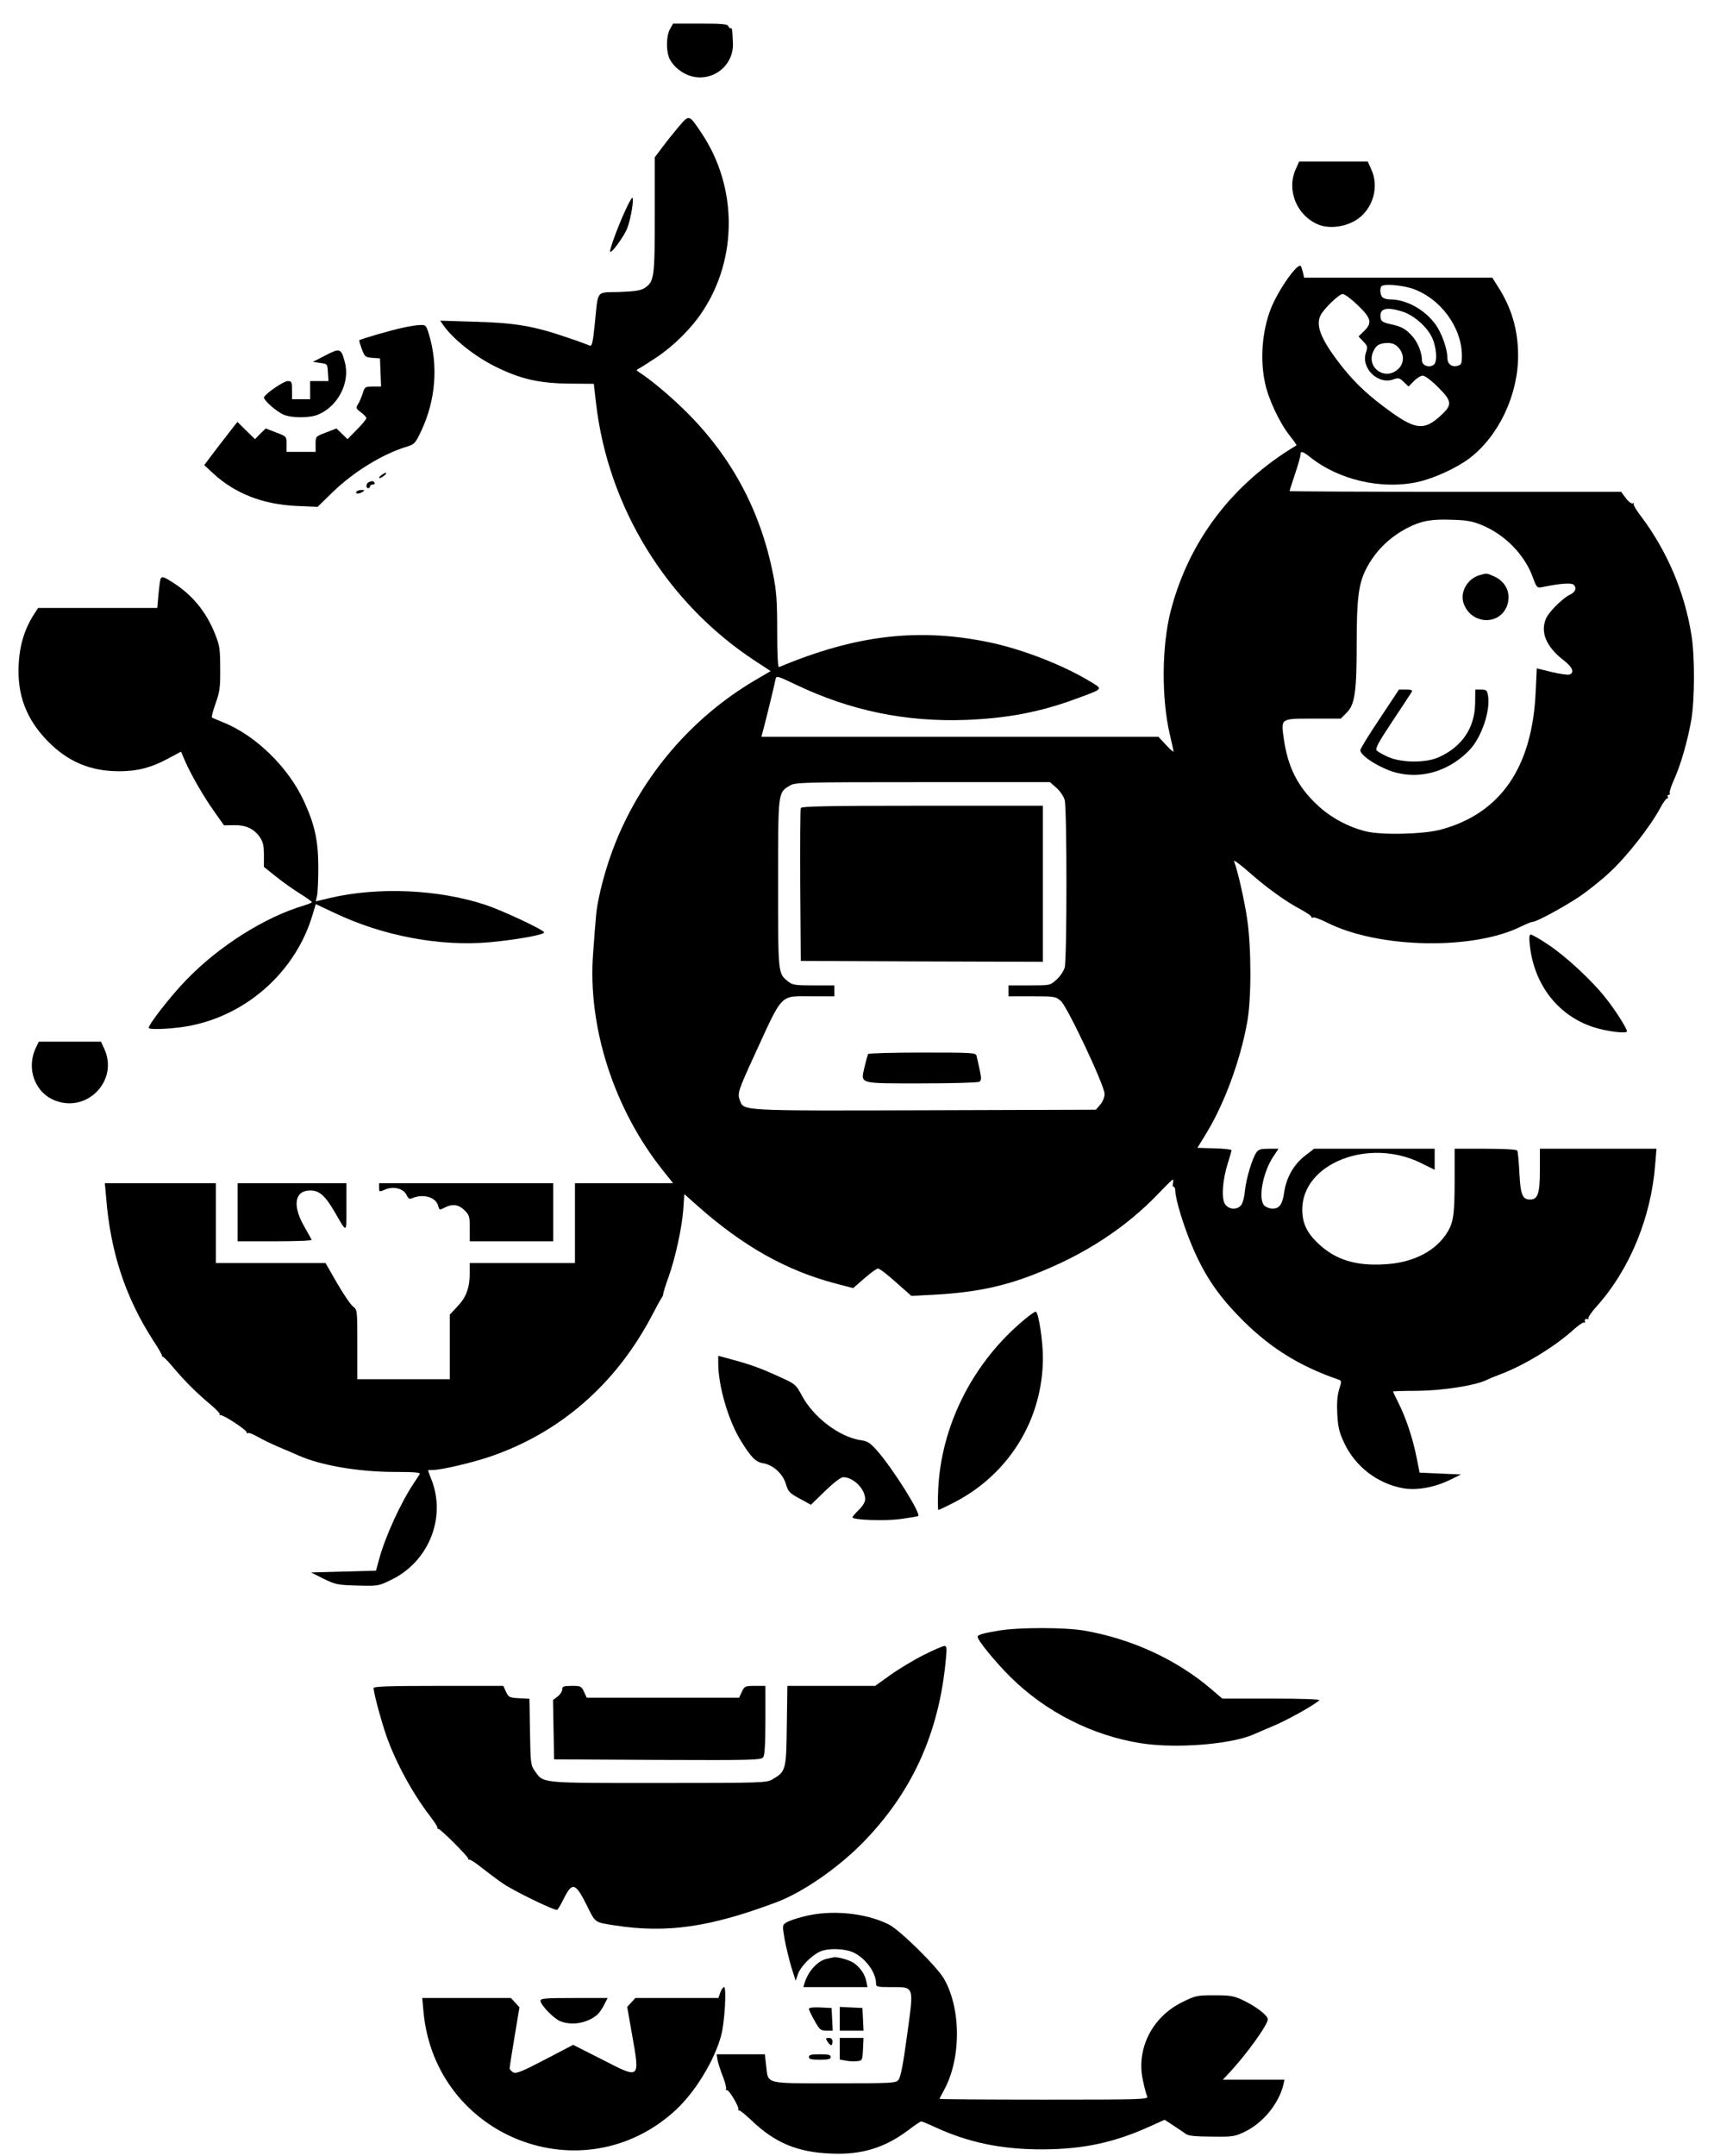 <?xml version="1.0" standalone="no"?>
<!DOCTYPE svg PUBLIC "-//W3C//DTD SVG 20010904//EN"
 "http://www.w3.org/TR/2001/REC-SVG-20010904/DTD/svg10.dtd">
<svg version="1.0" xmlns="http://www.w3.org/2000/svg"
 width="945pt" height="1188pt" viewBox="0 0 945 1188"
 preserveAspectRatio="xMidYMid meet">
<g transform="translate(0,1188) scale(0.1,-0.1)"
fill="#000000" stroke="none">
<path d="M3693 11718 c-21 -41 -21 -123 0 -165 22 -42 70 -80 119 -93 118 -32
233 58 229 181 -3 75 -5 88 -12 83 -4 -2 -9 3 -13 11 -4 12 -32 15 -155 15
l-150 0 -18 -32z"/>
<path d="M3743 11183 c-27 -32 -68 -83 -91 -114 l-42 -56 0 -317 c0 -346 -3
-368 -56 -403 -22 -14 -53 -19 -140 -22 -131 -4 -115 17 -135 -179 -11 -104
-15 -122 -29 -116 -8 4 -64 25 -125 45 -180 62 -284 80 -504 86 l-194 6 20
-29 c55 -76 172 -168 282 -223 141 -70 243 -94 421 -95 l124 -1 12 -105 c66
-575 390 -1102 876 -1421 l87 -57 -87 -51 c-344 -203 -615 -517 -766 -888 -55
-135 -102 -310 -110 -413 -4 -41 -11 -133 -16 -205 -31 -406 117 -861 387
-1197 l54 -68 -271 0 -270 0 0 -220 0 -220 -290 0 -290 0 0 -51 c0 -85 -19
-137 -67 -187 l-43 -46 0 -178 0 -178 -255 0 -255 0 0 191 c0 191 0 191 -24
210 -14 11 -53 69 -88 129 l-63 110 -302 0 -303 0 0 220 0 220 -306 0 -306 0
7 -77 c24 -304 107 -553 260 -790 30 -45 52 -84 49 -87 -2 -3 -1 -4 2 -2 3 3
28 -22 55 -54 62 -75 134 -147 209 -209 32 -27 56 -52 52 -56 -4 -4 -2 -5 3
-3 14 4 145 -81 145 -95 0 -6 3 -7 7 -4 3 4 29 -6 57 -22 28 -16 80 -41 116
-56 36 -15 83 -35 105 -45 122 -55 333 -91 531 -91 110 0 143 -3 138 -12 -4
-7 -19 -30 -34 -52 -72 -109 -155 -291 -188 -411 l-19 -69 -179 -5 -179 -5 70
-35 c66 -32 77 -34 185 -37 113 -3 117 -3 186 31 205 98 304 338 225 547 -12
30 -21 55 -21 57 0 1 12 2 28 2 45 0 207 38 304 70 392 131 702 400 902 780
27 52 52 97 55 100 3 3 7 12 8 20 0 8 13 49 28 90 38 106 74 270 82 372 l6 88
71 -63 c252 -224 494 -360 768 -431 l92 -24 62 54 c34 30 68 54 75 54 8 0 53
-34 99 -76 l85 -75 115 6 c228 12 381 43 555 110 283 109 514 260 698 454 37
39 70 71 73 71 3 0 4 -9 1 -20 -3 -11 -1 -20 4 -20 5 0 9 -9 9 -21 0 -45 44
-190 92 -304 64 -152 136 -262 251 -381 164 -172 332 -279 559 -357 15 -5 15
-10 1 -54 -10 -33 -13 -75 -10 -135 4 -73 10 -99 39 -161 62 -130 184 -223
325 -248 75 -13 176 5 263 49 l55 27 -114 5 -114 5 -18 90 c-21 103 -58 214
-100 297 -16 32 -29 59 -29 60 0 2 62 4 138 4 139 2 310 28 377 59 16 8 55 24
85 35 131 51 291 149 396 243 28 26 55 43 58 39 4 -4 6 0 4 8 -2 9 3 14 12 12
8 -2 12 0 8 3 -4 4 15 33 43 64 184 204 303 493 325 787 l7 84 -322 0 -321 0
0 -118 c0 -129 -11 -162 -54 -162 -42 0 -53 27 -59 147 -3 62 -8 117 -12 123
-4 6 -71 10 -176 10 l-169 0 0 -176 c0 -198 -7 -240 -54 -305 -68 -93 -188
-149 -336 -156 -157 -9 -267 26 -359 112 -66 61 -91 115 -91 191 1 253 366
397 653 256 l77 -38 0 58 0 58 -332 0 -333 0 -49 -38 c-62 -47 -105 -122 -116
-204 -10 -66 -26 -88 -65 -88 -12 0 -30 6 -41 14 -40 30 -14 183 47 274 l28
42 -54 0 c-46 0 -57 -4 -69 -22 -24 -38 -54 -139 -62 -208 -3 -36 -13 -73 -22
-82 -23 -27 -68 -23 -88 7 -21 32 -14 132 16 227 11 34 20 66 20 70 0 4 -42 9
-94 10 l-94 3 49 80 c99 162 187 400 225 610 24 129 24 409 0 573 -15 101 -52
265 -72 316 -4 11 35 -18 87 -64 97 -85 195 -156 287 -205 28 -15 52 -32 52
-37 0 -5 4 -7 9 -4 5 4 40 -9 78 -28 284 -143 808 -153 1072 -20 27 13 54 24
60 24 22 0 168 79 257 138 49 33 127 95 173 139 89 82 220 249 272 346 16 31
35 57 40 57 6 0 7 5 4 10 -3 6 -1 10 5 10 6 0 9 4 6 9 -3 5 7 38 23 73 37 81
76 216 96 332 19 113 20 353 0 471 -38 234 -133 457 -275 647 -27 34 -46 67
-43 72 4 5 1 6 -5 2 -6 -3 -23 9 -38 29 l-26 35 -914 0 c-503 0 -914 2 -914 4
0 3 14 45 30 94 17 50 30 97 30 106 0 23 12 20 55 -14 157 -125 392 -179 591
-136 91 20 217 78 289 133 159 123 265 347 265 563 0 142 -36 265 -112 382
l-30 48 -519 0 -519 0 -6 28 c-4 15 -9 31 -11 35 -15 26 -124 -128 -166 -233
-48 -123 -61 -279 -32 -412 18 -86 80 -218 134 -286 24 -30 41 -55 39 -56
-354 -212 -594 -527 -694 -915 -49 -193 -51 -480 -4 -679 11 -46 20 -88 20
-93 0 -5 -19 12 -41 36 l-42 45 -1094 0 -1095 0 6 23 c9 29 67 266 72 294 4
21 8 20 117 -32 297 -141 601 -204 932 -192 230 9 410 43 612 118 149 55 145
50 75 93 -150 91 -374 178 -554 216 -393 82 -738 42 -1163 -136 -6 -3 -10 67
-10 198 0 170 -4 221 -23 316 -72 359 -237 660 -498 912 -85 82 -182 162 -243
201 -13 8 -13 11 -2 16 7 3 53 32 101 64 95 63 193 161 253 252 195 294 193
687 -4 982 -71 106 -68 105 -126 38z m4043 -893 c155 -53 274 -213 274 -371 0
-44 -3 -49 -25 -55 -32 -8 -55 11 -55 44 0 49 -31 137 -66 185 -59 81 -160
137 -249 137 -17 0 -36 5 -43 12 -13 13 -16 50 -5 61 13 14 111 6 169 -13z
m-300 -92 c75 -72 81 -98 34 -143 l-30 -29 26 -27 c24 -25 25 -30 15 -62 -29
-86 68 -180 153 -147 26 9 32 8 56 -15 l26 -25 29 30 c16 16 38 30 49 30 12 0
48 -27 83 -62 81 -80 82 -99 12 -162 -85 -77 -134 -73 -266 21 -117 83 -196
156 -266 243 -121 152 -156 233 -126 293 19 37 102 117 122 117 10 0 48 -28
83 -62z m243 -34 c61 -18 132 -78 163 -137 28 -55 35 -138 14 -156 -24 -20
-66 -6 -66 22 0 43 -22 98 -52 133 -38 42 -58 54 -123 68 -40 9 -51 16 -53 34
-8 52 29 63 117 36z m-19 -199 c34 -37 33 -90 -4 -121 -71 -62 -172 9 -136 96
16 38 35 49 81 50 25 0 42 -7 59 -25z m459 -978 c129 -53 237 -164 282 -288
20 -55 24 -60 48 -55 108 22 165 26 178 13 18 -18 8 -41 -23 -55 -37 -18 -110
-89 -128 -126 -36 -76 -3 -158 92 -232 52 -40 65 -70 35 -81 -9 -3 -53 3 -98
14 l-82 20 -6 -126 c-18 -419 -193 -674 -525 -763 -95 -25 -325 -31 -412 -9
-97 24 -196 77 -268 146 -108 101 -162 209 -184 365 -16 113 -19 110 164 110
l150 0 33 33 c45 45 55 114 55 388 0 240 11 321 50 400 50 99 128 177 228 229
75 39 130 50 242 46 86 -2 117 -8 169 -29z m-2345 -1448 c20 -17 40 -47 46
-67 13 -50 13 -874 0 -924 -6 -20 -26 -50 -46 -67 -34 -31 -36 -31 -149 -31
l-115 0 0 -30 0 -30 129 0 c123 0 131 -1 159 -25 36 -30 242 -467 242 -513 0
-18 -10 -43 -24 -59 l-24 -28 -941 -3 c-1030 -3 -999 -4 -1022 55 -14 37 -9
54 78 243 163 355 139 330 321 330 l122 0 0 30 0 30 -114 0 c-100 0 -116 2
-140 21 -57 45 -56 38 -56 539 0 509 -1 501 63 540 31 19 55 20 734 20 l702 0
35 -31z"/>
<path d="M8156 8710 c-66 -20 -107 -92 -87 -153 38 -115 192 -128 238 -20 28
69 -2 139 -74 169 -36 16 -37 16 -77 4z"/>
<path d="M7607 7920 c-59 -88 -107 -166 -107 -174 0 -22 57 -66 130 -99 157
-74 342 -35 472 100 66 69 117 218 102 301 -5 28 -10 32 -38 32 l-32 0 -1 -76
c-2 -134 -71 -238 -199 -296 -71 -33 -207 -32 -281 1 -29 13 -57 29 -63 36 -9
10 12 48 88 162 54 81 102 154 106 161 5 9 -3 12 -32 12 l-39 0 -106 -160z"/>
<path d="M4415 7427 c-3 -6 -4 -199 -3 -427 l3 -415 668 -3 667 -2 0 430 0
430 -665 0 c-524 0 -667 -3 -670 -13z"/>
<path d="M4786 6072 c-2 -4 -11 -36 -19 -70 -22 -97 -39 -92 316 -92 166 0
308 4 316 9 12 8 13 18 2 68 -7 32 -15 66 -17 76 -5 16 -28 17 -299 17 -162 0
-296 -4 -299 -8z"/>
<path d="M7144 10948 c-52 -115 5 -255 123 -305 76 -31 187 -7 246 53 65 65
85 166 49 247 l-21 47 -189 0 -189 0 -19 -42z"/>
<path d="M3446 10717 c-40 -87 -88 -218 -82 -224 9 -9 77 85 95 131 20 54 38
166 27 166 -4 0 -22 -33 -40 -73z"/>
<path d="M2220 10074 c-62 -13 -231 -62 -239 -69 -2 -2 5 -24 14 -49 16 -42
20 -45 59 -48 l41 -3 3 -77 3 -78 -45 0 c-43 0 -45 -2 -56 -37 -7 -21 -18 -48
-26 -60 -13 -21 -12 -24 16 -45 16 -12 30 -26 30 -32 0 -6 -23 -34 -52 -63
l-52 -53 -31 30 -30 29 -57 -22 c-58 -22 -58 -22 -58 -64 l0 -43 -80 0 -80 0
0 43 c0 42 0 42 -58 64 l-57 22 -30 -29 -29 -30 -49 48 -48 47 -20 -25 c-11
-14 -52 -67 -92 -119 l-71 -94 52 -48 c119 -109 271 -168 455 -177 l118 -5 82
80 c117 114 279 213 414 253 38 12 44 18 77 89 78 167 93 356 41 529 -15 49
-18 52 -48 51 -18 0 -61 -7 -97 -15z"/>
<path d="M1795 9922 l-70 -36 40 -6 c40 -5 40 -5 43 -52 l3 -48 -50 0 -51 0 0
-50 0 -50 -50 0 -50 0 0 50 c0 46 -2 50 -24 50 -21 0 -115 -63 -130 -88 -8
-13 68 -81 110 -98 44 -18 142 -18 187 1 111 46 179 178 148 290 -20 76 -27
78 -106 37z"/>
<path d="M2106 9264 c-11 -7 -18 -16 -15 -18 2 -2 13 2 23 10 11 7 18 16 15
18 -2 2 -13 -2 -23 -10z"/>
<path d="M2033 9223 c-15 -6 -17 -33 -3 -33 6 0 10 5 10 10 0 6 7 10 16 10 8
0 12 5 9 10 -7 11 -13 11 -32 3z"/>
<path d="M1965 9170 c-8 -13 15 -13 35 0 12 8 11 10 -7 10 -12 0 -25 -4 -28
-10z"/>
<path d="M886 8692 c-3 -5 -8 -43 -12 -85 l-7 -77 -328 0 -329 0 -27 -42 c-48
-77 -75 -165 -80 -268 -9 -170 42 -304 162 -426 110 -112 235 -164 392 -164
99 0 178 20 270 70 l71 38 22 -51 c33 -76 105 -201 164 -283 l51 -72 55 1 c65
1 109 -19 142 -65 18 -27 23 -46 23 -99 l0 -66 65 -52 c36 -29 95 -71 132 -94
37 -23 67 -45 68 -48 0 -3 -19 -11 -42 -18 -217 -64 -473 -225 -654 -414 -84
-87 -204 -241 -204 -261 0 -13 150 -5 235 13 318 65 581 307 670 616 l16 53
102 -48 c268 -128 584 -187 859 -162 149 14 298 41 298 54 0 13 -230 121 -324
152 -260 86 -595 100 -860 37 l-75 -18 7 31 c4 17 7 90 7 161 -1 147 -20 231
-80 362 -86 186 -268 363 -446 433 -29 12 -56 23 -60 26 -4 2 5 37 19 76 23
64 27 88 26 193 0 105 -3 128 -27 188 -48 123 -126 219 -234 287 -50 32 -59
35 -67 22z"/>
<path d="M8435 6668 c24 -215 155 -383 347 -447 72 -24 188 -39 188 -24 0 16
-67 122 -120 187 -74 94 -217 226 -313 290 -46 31 -90 56 -97 56 -9 0 -10 -16
-5 -62z"/>
<path d="M198 6107 c-55 -115 -6 -249 107 -292 177 -68 348 111 271 283 l-19
42 -172 0 -171 0 -16 -33z"/>
<path d="M1310 5200 l0 -160 206 0 c113 0 204 3 202 8 -1 4 -21 38 -42 76 -65
114 -51 196 34 196 50 0 81 -27 132 -113 73 -126 68 -128 68 21 l0 132 -300 0
-300 0 0 -160z"/>
<path d="M2090 5336 c0 -25 0 -25 36 -10 45 19 100 4 116 -32 8 -17 16 -23 27
-18 62 28 135 8 147 -41 6 -23 7 -24 35 -10 43 23 77 18 110 -14 27 -27 29
-35 29 -100 l0 -71 230 0 230 0 0 160 0 160 -480 0 -480 0 0 -24z"/>
<path d="M5617 4582 c-263 -232 -427 -565 -444 -904 -3 -65 -3 -118 1 -118 5
0 44 19 89 42 302 157 486 458 487 795 0 90 -22 239 -38 255 -4 4 -47 -27 -95
-70z"/>
<path d="M3960 4366 c0 -122 55 -311 122 -421 57 -94 85 -122 125 -128 56 -9
110 -59 126 -115 13 -42 20 -50 76 -80 l62 -34 78 76 c49 47 87 76 100 76 56
0 121 -65 121 -121 0 -16 -13 -38 -35 -59 -19 -19 -35 -37 -35 -41 0 -15 173
-21 262 -10 50 7 95 14 100 17 18 11 -138 260 -226 360 -38 43 -53 53 -91 58
-118 18 -260 126 -324 246 -32 59 -37 64 -110 97 -115 53 -168 72 -263 98
l-88 24 0 -43z"/>
<path d="M5509 2895 c-90 -15 -119 -23 -119 -35 0 -19 100 -141 182 -222 193
-191 451 -322 718 -364 195 -31 501 -6 625 50 17 8 65 28 107 46 71 29 229
117 252 141 6 5 -91 9 -262 9 l-273 0 -63 54 c-192 163 -439 276 -700 321
-108 18 -358 18 -467 0z"/>
<path d="M5092 2760 c-54 -27 -137 -77 -183 -110 l-84 -60 -242 0 -242 0 -3
-219 c-3 -245 -5 -253 -79 -296 -33 -19 -52 -20 -629 -20 -661 0 -632 -3 -682
67 -22 31 -23 43 -26 215 l-3 182 -57 3 c-53 3 -58 5 -72 35 l-15 33 -357 0
c-280 0 -358 -3 -358 -12 0 -28 41 -178 70 -263 53 -149 144 -316 239 -440 25
-33 45 -63 43 -67 -1 -5 1 -7 5 -6 10 2 167 -155 165 -165 -1 -4 2 -6 7 -5 5
2 37 -20 72 -48 35 -27 85 -65 112 -83 61 -42 288 -152 299 -145 5 3 22 32 38
65 45 89 63 84 123 -36 51 -103 43 -97 157 -115 288 -44 525 -10 894 129 140
53 328 182 465 319 277 279 429 610 466 1020 6 60 5 72 -8 72 -8 0 -60 -22
-115 -50z"/>
<path d="M3100 2571 c0 -11 -11 -28 -25 -39 l-26 -20 3 -164 3 -163 570 -3
c527 -2 571 -1 583 15 8 12 12 70 12 205 l0 188 -57 0 c-55 0 -59 -2 -73 -33
l-15 -32 -420 0 -420 0 -15 32 c-14 31 -18 33 -67 33 -46 0 -53 -3 -53 -19z"/>
<path d="M4431 1319 c-41 -10 -84 -25 -96 -33 -22 -14 -22 -16 -9 -93 8 -43
25 -112 37 -153 l24 -75 12 36 c13 39 69 98 118 123 44 22 138 20 188 -3 67
-31 125 -111 125 -171 0 -18 6 -20 83 -20 130 0 126 11 88 -266 -22 -164 -36
-233 -48 -246 -15 -17 -40 -18 -353 -18 -388 0 -364 -6 -376 97 l-7 63 -133 0
-133 0 5 -32 c4 -18 17 -60 30 -92 13 -33 20 -64 17 -69 -3 -6 -2 -7 3 -4 11
6 70 -92 65 -108 -1 -5 0 -8 3 -4 3 3 34 -22 69 -55 129 -124 254 -176 437
-183 171 -8 297 31 428 129 35 27 67 48 71 48 5 0 41 -15 82 -34 181 -83 365
-121 589 -120 226 1 396 38 598 130 l73 33 52 -34 c29 -19 57 -38 62 -42 17
-13 46 -16 160 -17 102 -1 114 1 170 28 100 49 186 155 211 259 l6 27 -170 0
-170 0 31 33 c97 103 217 269 217 300 0 21 -67 72 -137 105 -51 24 -70 27
-159 27 -96 0 -103 -2 -176 -38 -167 -82 -256 -260 -216 -434 8 -37 18 -76 23
-85 7 -17 -24 -18 -569 -18 -317 0 -576 2 -576 4 0 2 11 23 24 47 96 173 96
451 0 616 -39 67 -242 267 -303 298 -129 65 -322 83 -470 44z"/>
<path d="M4595 1094 c-5 -1 -22 -5 -37 -8 -50 -11 -102 -68 -122 -133 l-7 -23
177 0 177 0 -7 33 c-7 37 -32 73 -67 99 -23 17 -94 37 -114 32z"/>
<path d="M3971 900 l-10 -30 -229 0 -229 0 -22 -24 -23 -25 26 -148 c45 -254
48 -251 -166 -141 l-158 80 -155 -81 c-128 -67 -159 -79 -175 -71 -11 6 -20
16 -20 23 0 7 12 85 27 174 l27 162 -24 26 -23 25 -245 0 -244 0 7 -77 c65
-693 883 -1010 1392 -539 107 100 211 270 249 409 19 68 31 267 16 267 -5 0
-15 -13 -21 -30z"/>
<path d="M2980 855 c0 -23 71 -96 107 -112 65 -27 152 -12 207 36 10 9 27 33
37 54 l19 37 -185 0 c-158 0 -185 -2 -185 -15z"/>
<path d="M4460 810 c0 -6 14 -35 31 -65 28 -50 34 -55 65 -55 l35 0 -3 63 -3
62 -62 3 c-40 2 -63 -1 -63 -8z"/>
<path d="M4630 755 l0 -65 65 0 66 0 -3 63 -3 62 -62 3 -63 3 0 -66z"/>
<path d="M4562 630 c7 -11 16 -20 20 -20 5 0 8 9 8 20 0 13 -7 20 -20 20 -18
0 -19 -2 -8 -20z"/>
<path d="M4630 590 l0 -59 33 -6 c19 -4 47 -5 63 -3 28 3 29 5 32 66 l3 62
-66 0 -65 0 0 -60z"/>
<path d="M4460 545 c0 -12 13 -15 60 -15 47 0 60 3 60 15 0 12 -13 15 -60 15
-47 0 -60 -3 -60 -15z"/>
</g>
</svg>
